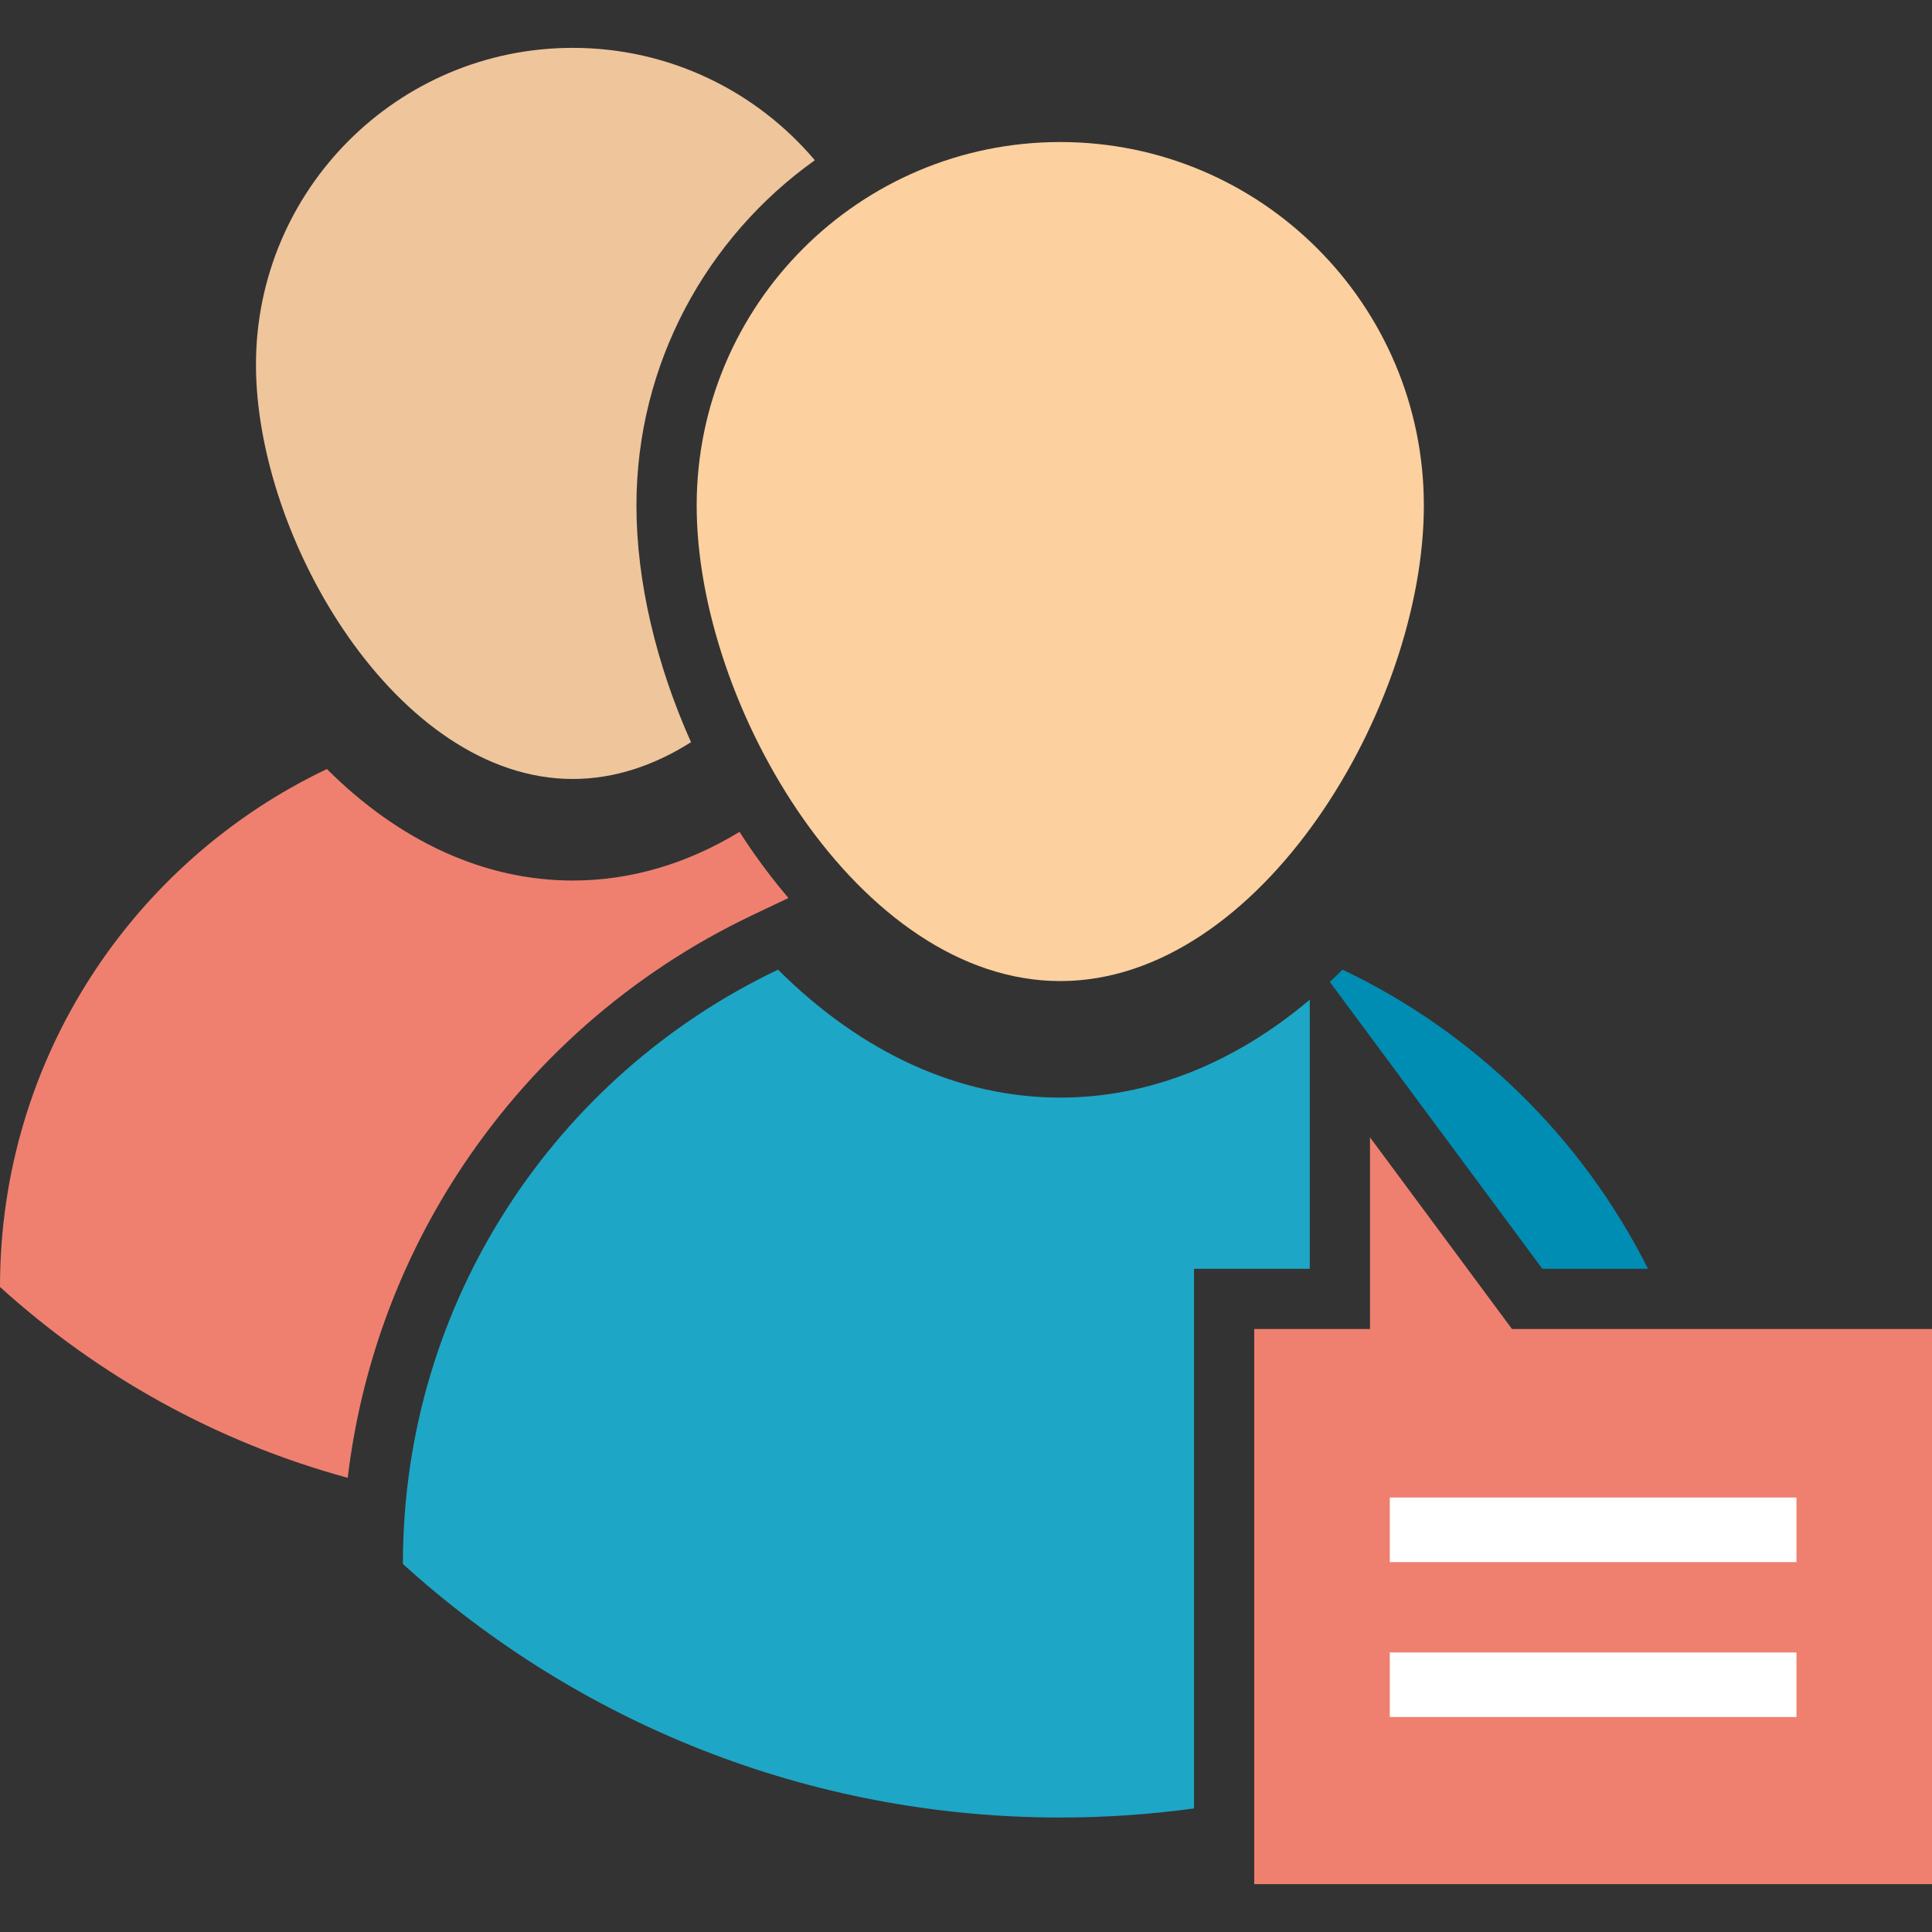 <svg xmlns="http://www.w3.org/2000/svg" xmlns:xlink="http://www.w3.org/1999/xlink" id="Layer_1" x="0px" y="0px" viewBox="0 0 448.943 448.943" style="enable-background:new 0 0 448.943 448.943;" xml:space="preserve"><rect x="0" y="0" width="448.943" height="448.943" fill="#333333" stroke="none"/><g>	<g>		<g>			<g id="XMLID_27_">				<g>					<path style="fill:#1EA6C6;" d="M246.375,255.051c20.52,0,40.39-7.91,57.98-22.75v62.53h-26.9v125.4      c-10.16,1.39-20.54,2.11-31.08,2.11c-58.79,0-112.38-22.3-152.75-58.91v-0.13c0-60.89,35.63-113.45,87.17-137.98      C200.165,244.641,222.845,255.051,246.375,255.051z"></path>					<path style="fill:#008DB3;" d="M382.945,294.83h-24.55l-49.38-66.66c0.99-0.93,1.98-1.88,2.95-2.85      C342.665,239.931,367.715,264.491,382.945,294.83z"></path>					<path style="fill:#FCD09F;" d="M246.375,33.005c46.66,0,84.49,37.82,84.49,84.48c0,46.67-37.83,110.49-84.49,110.49      s-84.49-63.82-84.49-110.49C161.885,70.825,199.715,33.005,246.375,33.005z"></path>				</g>			</g>		</g>		<g>			<g id="XMLID_22_">				<g>					<path style="fill:#EF806F;" d="M175.17,198.272c2.59,3.69,5.27,7.15,8.04,10.4l-8.43,4.01c-28.06,13.35-51.8,34.24-68.67,60.41      c-13.72,21.29-22.32,45.29-25.31,70.31c-30.49-8.31-58.05-23.72-80.8-44.35v-0.11c0-53.06,31.05-98.86,75.96-120.24      c16.88,16.84,36.64,25.91,57.14,25.91c13.43,0,26.55-3.89,38.74-11.31C172.91,194.982,174.03,196.642,175.17,198.272z"></path>					<path style="fill:#EFC59C;" d="M147.89,117.482c0,17.54,4.56,36.84,12.68,54.98c-8.49,5.38-17.76,8.55-27.47,8.55      c-40.66,0-73.62-55.61-73.62-96.28c0-40.66,32.96-73.61,73.62-73.61c22.55,0,42.74,10.14,56.24,26.11      C164.27,55.112,147.89,84.422,147.89,117.482z"></path>				</g>			</g>		</g>	</g>	<polygon style="fill:#EF806F;" points="351.348,308.827 318.35,264.293 318.35,308.827 291.451,308.827 291.451,437.821   448.943,437.821 448.943,308.827  "></polygon>	<g>		<rect x="322.949" y="347.988" style="fill:#FFFFFF;" width="94.495" height="15"></rect>		<rect x="322.949" y="383.986" style="fill:#FFFFFF;" width="94.495" height="15"></rect>	</g></g><g></g><g></g><g></g><g></g><g></g><g></g><g></g><g></g><g></g><g></g><g></g><g></g><g></g><g></g><g></g></svg>